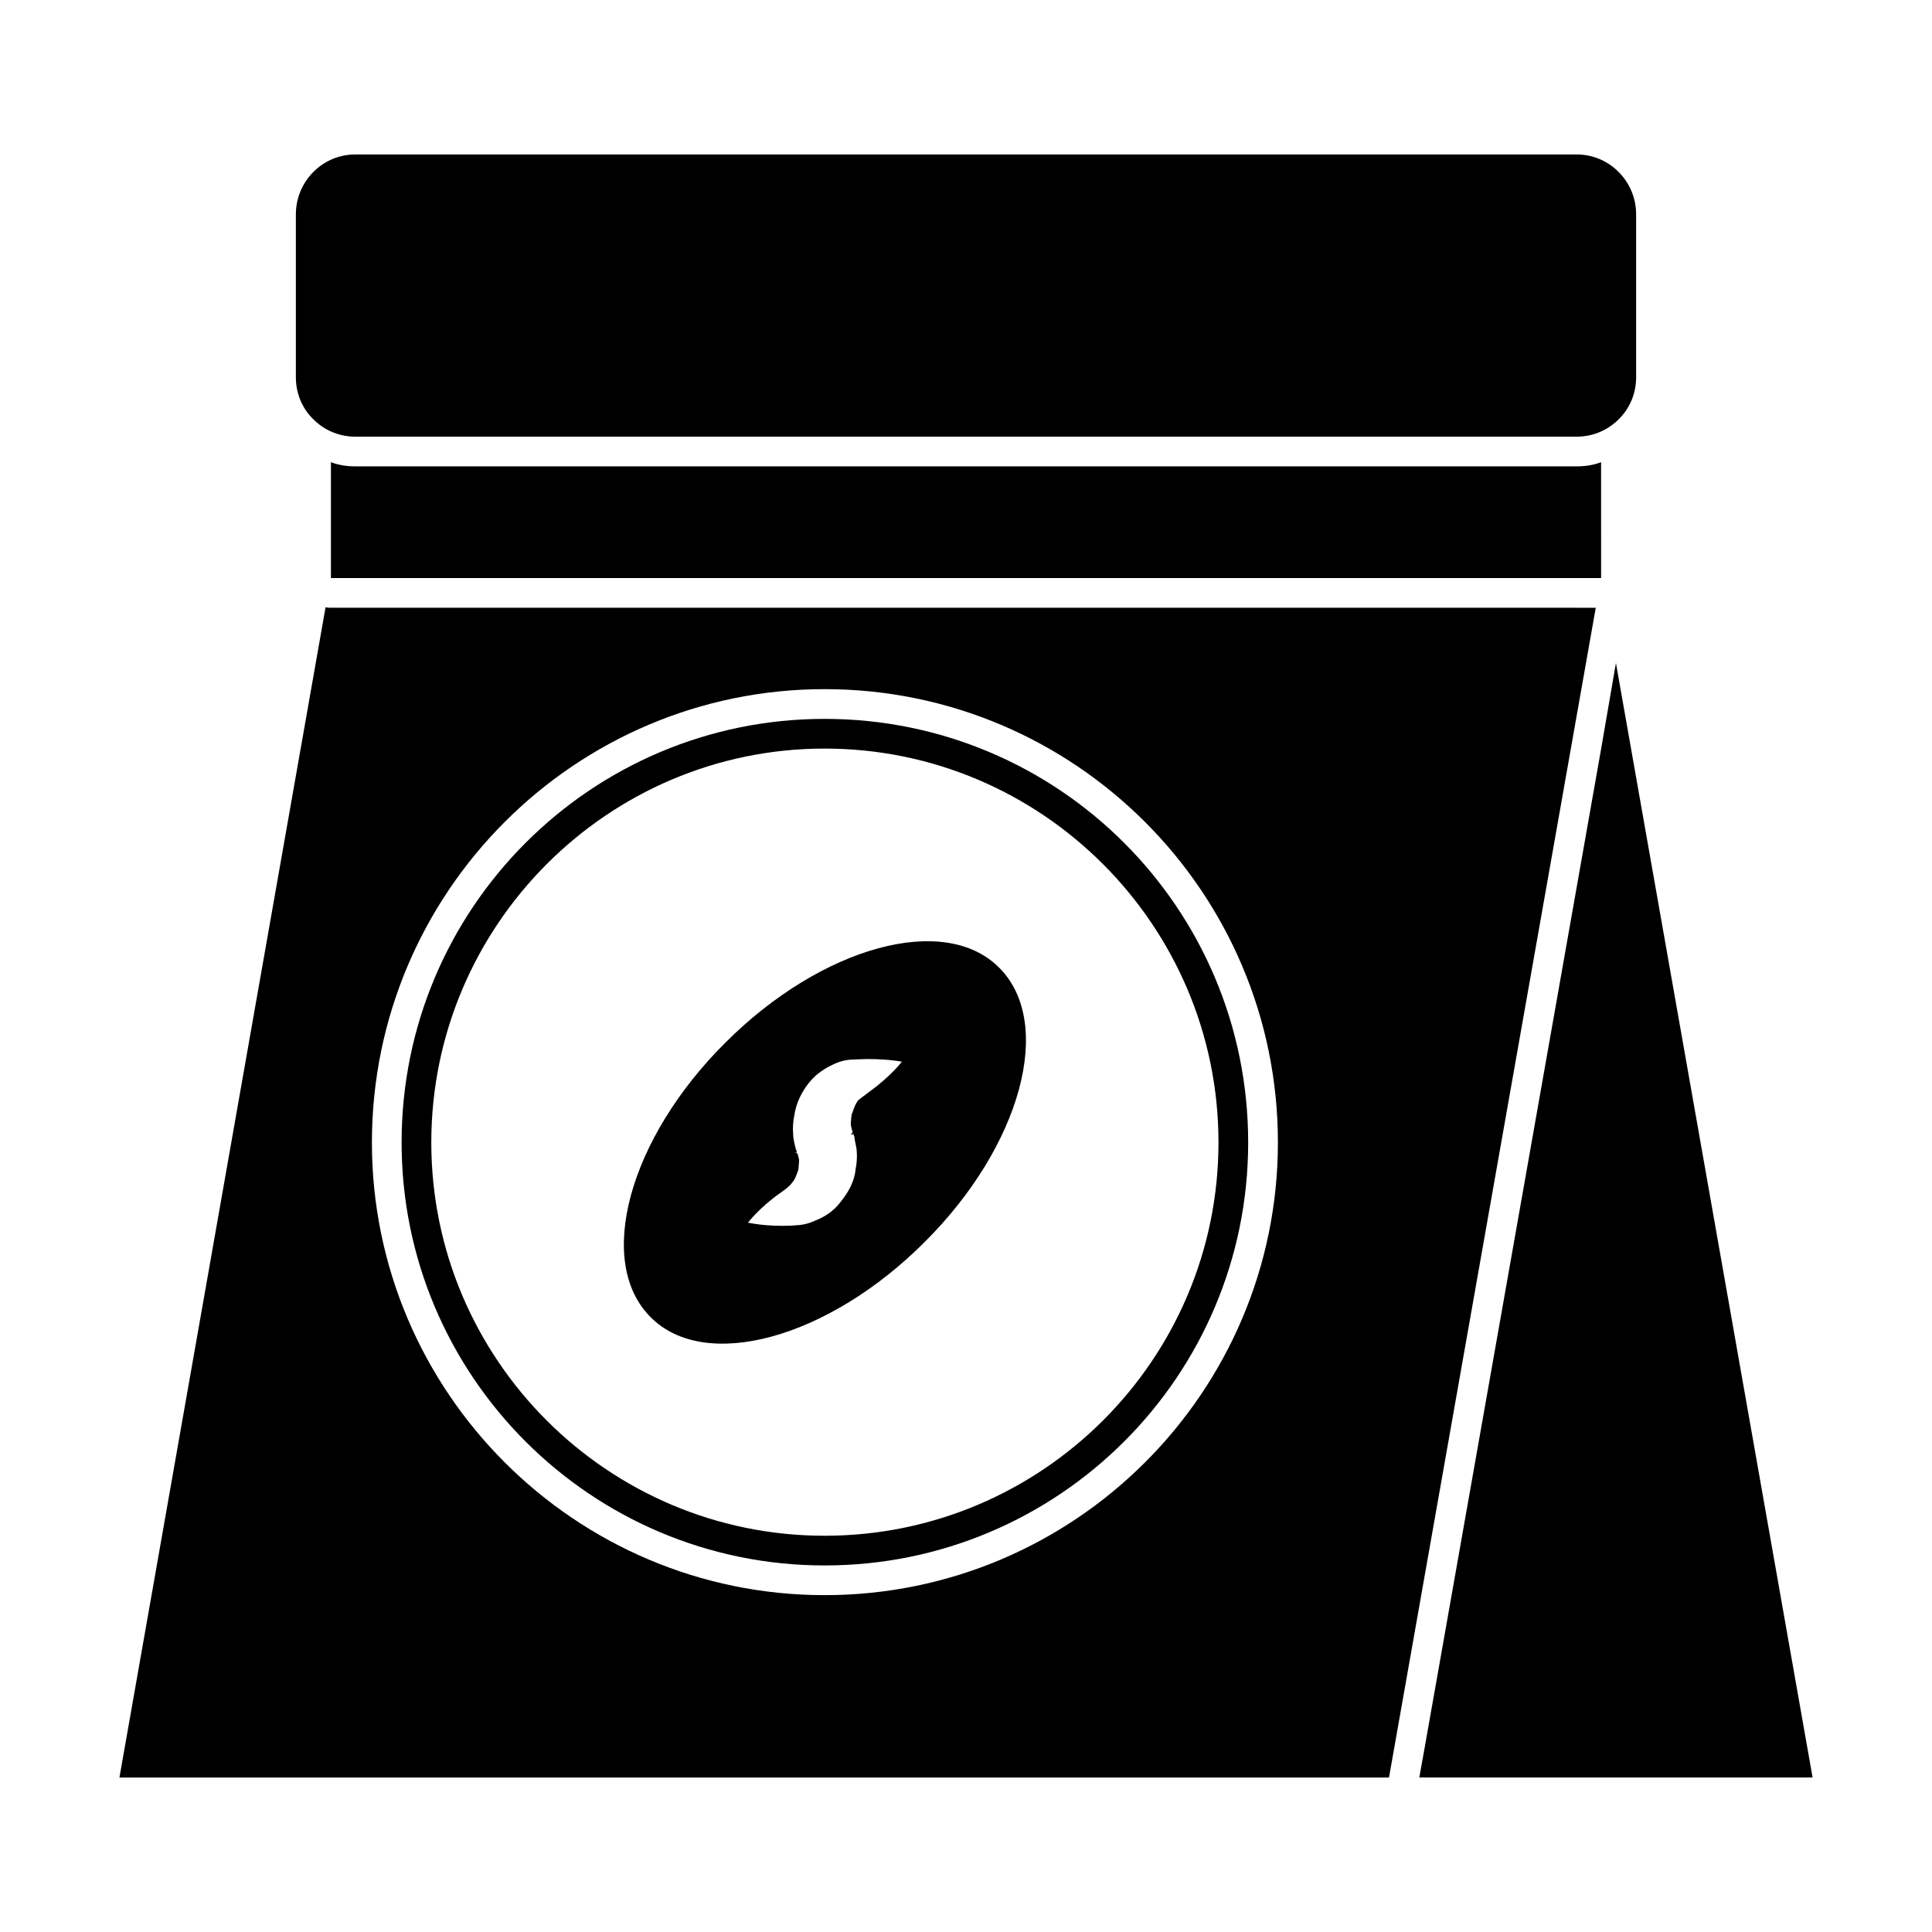<?xml version="1.0" encoding="UTF-8"?>
<!-- Uploaded to: SVG Repo, www.svgrepo.com, Generator: SVG Repo Mixer Tools -->
<svg fill="#000000" width="800px" height="800px" version="1.1" viewBox="144 144 512 512" xmlns="http://www.w3.org/2000/svg">
 <g>
  <path d="m560.43 267.59h-322.28c-2.203 0-4.41-0.316-6.453-1.102v30.699h336.61v-7.871l-0.004-22.828c-2.047 0.789-4.25 1.102-6.453 1.102z"/>
  <path d="m558.86 305.06h-327.16c-0.473 0-0.945 0-1.418-0.156l-54.633 310.16h336.45l54.793-310zm-196.33 21.57c66.281 0 120.13 53.844 120.13 120.13 0 66.125-53.844 119.97-120.13 119.97-66.125 0-119.97-53.844-119.97-119.97 0-66.285 53.844-120.13 119.97-120.13z"/>
  <path d="m572.24 319.7-3.938 22.828-46.758 264.66-1.418 7.871h104.23z"/>
  <path d="m238.15 259.72h323.7c4.723 0 8.973-2.047 11.965-5.512 2.363-2.676 3.777-6.297 3.777-10.234v-43.137c0-8.816-7.086-15.902-15.742-15.902h-323.7c-8.66 0-15.742 7.086-15.742 15.902v43.141c0 3.938 1.418 7.559 3.777 10.234 2.992 3.461 7.242 5.508 11.965 5.508z"/>
  <path d="m362.53 558.86c62.031 0 112.25-50.223 112.25-112.1 0-62.031-50.223-112.25-112.25-112.25-61.875 0-112.1 50.223-112.1 112.25 0 61.875 50.223 112.1 112.1 112.1zm0-216.48c57.625 0 104.38 46.918 104.38 104.38 0 57.465-46.762 104.23-104.38 104.23-57.465 0-104.23-46.762-104.23-104.23 0-57.465 46.762-104.38 104.23-104.38z"/>
  <path d="m388.98 473.21c25.664-25.504 34.48-58.094 19.836-72.738-14.484-14.641-47.074-5.668-72.578 19.836-25.664 25.504-34.48 58.094-19.836 72.738 14.484 14.645 47.074 5.672 72.578-19.836zm-38.414-12.91c1.574-1.102 2.832-2.047 3.305-2.832 0.789-0.789 1.102-1.891 1.418-2.676 0.473-0.945 0.316-2.047 0.473-2.832 0-0.473 0-0.945-0.156-1.258 0-0.316-0.156-0.316-0.156-0.316 0.156 0 0-0.473-0.156-0.629l-0.156-0.316c-0.945 0.316-0.473 0.156 0-0.156v-0.316l-0.156-0.156-0.156-0.629-0.316-1.258c-0.156-0.789-0.316-1.574-0.316-2.519-0.156-1.574 0-3.305 0.316-4.879 0.473-3.305 2.047-6.297 3.938-8.66s4.41-3.938 6.926-5.039c2.992-1.258 4.41-0.945 6.141-1.102 6.613-0.316 11.492 0.629 11.492 0.629s-2.992 3.938-8.5 7.871c-1.102 0.945-3.148 2.203-3.305 2.676-0.629 0.945-0.945 1.891-1.258 2.832-0.473 0.945-0.316 1.891-0.473 2.832 0 0.473 0 0.789 0.156 1.258 0 0.156 0.156 0.473 0.156 0.629l0.156 0.316v0.316l-0.473 0.629s0.156 0 0.629-0.156h0.156v0.316l0.156 0.316 0.156 1.102c0.156 0.945 0.473 2.047 0.473 2.676 0.156 1.73 0 3.465-0.316 5.039-0.316 3.305-2.047 6.141-3.938 8.5-1.891 2.519-4.41 4.094-6.926 5.039-2.676 1.258-4.723 1.102-6.141 1.258-6.613 0.316-11.492-0.789-11.492-0.789s2.992-3.934 8.344-7.715z"/>
 </g>
</svg>
